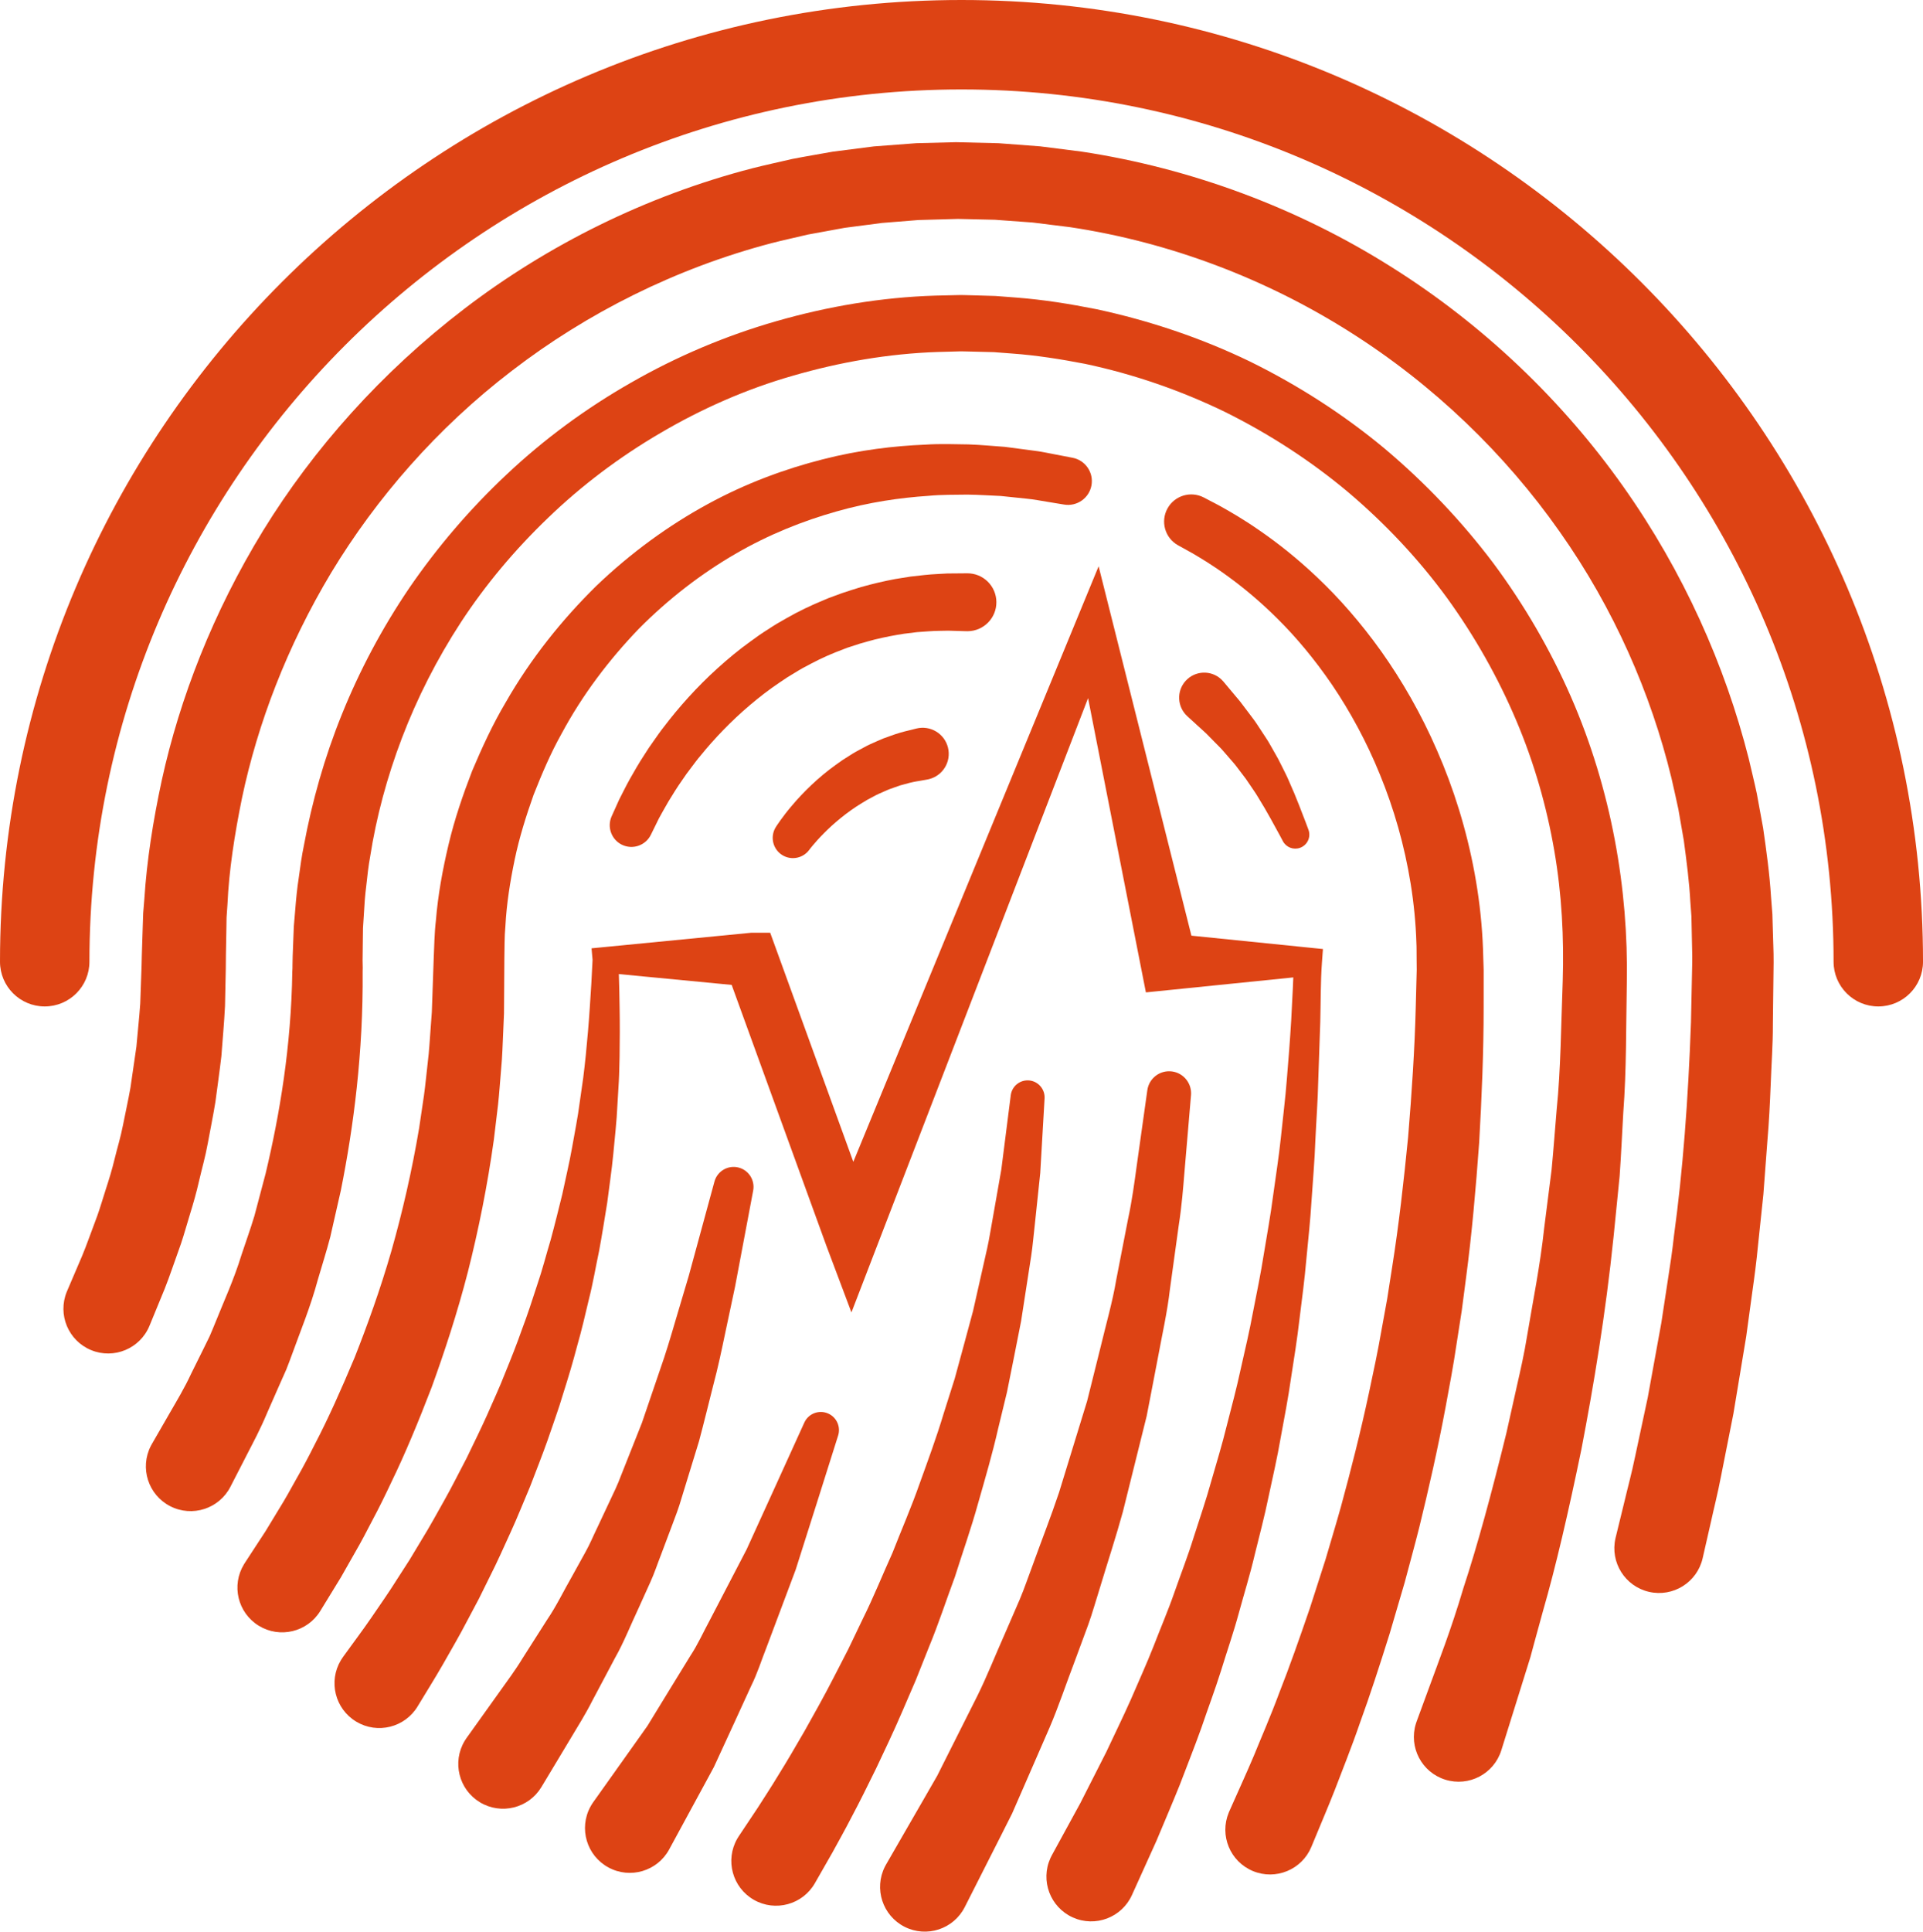 <?xml version="1.0" encoding="utf-8"?>
<!-- Generator: Adobe Illustrator 16.0.0, SVG Export Plug-In . SVG Version: 6.00 Build 0)  -->
<!DOCTYPE svg PUBLIC "-//W3C//DTD SVG 1.1//EN" "http://www.w3.org/Graphics/SVG/1.1/DTD/svg11.dtd">
<svg version="1.1" id="Laag_1" xmlns="http://www.w3.org/2000/svg" xmlns:xlink="http://www.w3.org/1999/xlink" x="0px" y="0px"
	 width="568.711px" height="571.11px" viewBox="0 0 568.711 571.11" enable-background="new 0 0 568.711 571.11"
	 xml:space="preserve">
<g>
	<path fill="#DD4314" d="M270.842,496.731c1.28-3.211,2.586-6.491,3.912-9.826c2.752-6.626,5.045-13.691,7.665-20.736
		c2.258-7.187,4.83-14.375,6.855-21.744c2.092-7.344,4.244-14.659,5.904-21.988c0.883-3.645,1.758-7.261,2.627-10.834
		c0.721-3.604,1.436-7.165,2.139-10.666c0.691-3.502,1.369-6.942,2.035-10.312c0.525-3.395,1.041-6.715,1.541-9.946
		c0.498-3.229,0.984-6.368,1.455-9.407c0.461-3.039,0.691-6.044,1.029-8.888c0.6-5.693,1.15-10.914,1.639-15.54
		c0.264-4.562,0.496-8.537,0.686-11.814c0.383-6.549,0.6-10.291,0.6-10.291c0.145-2.608-1.75-4.941-4.385-5.277
		c-2.752-0.351-5.268,1.599-5.619,4.354c0,0-0.471,3.719-1.299,10.228c-0.414,3.254-0.916,7.203-1.492,11.737
		c-0.777,4.417-1.656,9.401-2.611,14.837c-0.514,2.712-0.918,5.533-1.57,8.448c-0.656,2.916-1.338,5.932-2.037,9.031
		c-0.697,3.094-1.416,6.273-2.146,9.521c-0.869,3.218-1.756,6.503-2.658,9.844c-0.909,3.337-1.831,6.727-2.766,10.159
		c-1.076,3.392-2.164,6.827-3.26,10.288c-2.075,6.947-4.641,13.863-7.132,20.785c-2.428,6.948-5.389,13.7-8.015,20.436
		c-2.988,6.598-5.634,13.201-8.707,19.368c-1.487,3.1-2.95,6.15-4.379,9.135c-1.515,2.938-2.996,5.816-4.439,8.617
		c-2.87,5.605-5.811,10.776-8.483,15.562c-2.752,4.744-5.272,9.086-7.631,12.852c-2.29,3.808-4.437,7.027-6.138,9.72
		c-3.584,5.375-5.63,8.448-5.63,8.448l-0.049,0.072c-0.158,0.238-0.31,0.487-0.457,0.74c-3.627,6.345-1.423,14.429,4.919,18.057
		c6.345,3.627,14.429,1.423,18.056-4.922c0,0,1.889-3.303,5.194-9.086c1.607-2.967,3.639-6.528,5.78-10.707
		c2.215-4.141,4.554-8.885,7.097-14.059c2.459-5.212,5.163-10.834,7.76-16.889C268.136,503.014,269.473,499.905,270.842,496.731z"/>
	<path fill="#DD4314" d="M480.067,329.066c0.973-12.765,0.807-25.415,1.051-38.619c0.5-27.396-4.492-56.892-16.535-84.459
		c-6.035-13.778-13.73-27.084-22.947-39.488c-9.305-12.34-20.113-23.759-32.172-33.9c-12.117-10.073-25.568-18.719-39.873-25.748
		c-14.363-6.936-29.643-12.067-45.285-15.428c-7.881-1.561-15.68-2.833-23.811-3.449l-6.102-0.468l-5.748-0.169l-2.863-0.078
		l-1.653-0.034l-1.492,0.034l-5.978,0.141c-15.933,0.488-31.725,3.163-46.875,7.504c-15.164,4.333-29.667,10.495-43.083,18.188
		c-13.439,7.648-25.825,16.785-36.77,27.099c-10.977,10.283-20.625,21.609-28.83,33.562c-8.144,11.993-14.816,24.62-19.99,37.45
		c-5.194,12.828-8.833,25.868-11.218,38.685c-0.671,3.197-1.099,6.399-1.529,9.576c-0.494,3.143-0.804,6.374-1.056,9.608
		c-0.138,1.607-0.272,3.211-0.41,4.804c-0.058,1.48-0.115,2.956-0.172,4.422c-0.058,1.467-0.112,2.924-0.167,4.374l-0.052,2.485
		l-0.009,1.082l-0.048,0.986c-0.33,22.181-3.737,42.283-7.883,59.703c-1.148,4.333-2.259,8.525-3.329,12.575
		c-1.208,4.009-2.603,7.803-3.808,11.484c-2.267,7.418-5.292,13.893-7.662,19.855c-0.623,1.479-1.183,2.95-1.805,4.316
		c-0.657,1.335-1.292,2.632-1.908,3.889c-1.246,2.505-2.411,4.855-3.496,7.042c-1.992,4.313-4.362,8.205-6.144,11.312
		c-3.587,6.225-5.501,9.542-5.501,9.542c-0.098,0.173-0.218,0.388-0.307,0.562c-3.34,6.497-0.777,14.473,5.72,17.812
		c6.497,3.338,14.472,0.778,17.81-5.719c0,0,1.753-3.409,5.036-9.801c1.636-3.208,3.717-6.99,5.906-12.225
		c1.113-2.534,2.313-5.258,3.59-8.165c0.643-1.446,1.309-2.941,1.992-4.479c0.637-1.541,1.185-3.14,1.808-4.778
		c2.362-6.574,5.349-13.709,7.542-21.848c1.171-4.037,2.52-8.204,3.667-12.589c1.005-4.426,2.046-9.011,3.123-13.746
		c3.814-19.019,6.624-40.825,6.448-64.667l0.023-1.171l-0.02-1.079l-0.02-1.085c-0.001-0.057-0.002-0.021-0.003,0.031l0.003-0.261
		l0.009-0.545c0.017-1.452,0.034-2.91,0.051-4.376c0.02-1.463,0.041-2.933,0.058-4.411c0.089-1.36,0.175-2.724,0.264-4.095
		c0.144-2.732,0.327-5.516,0.708-8.402c0.313-2.867,0.617-5.763,1.151-8.65c1.811-11.597,4.953-23.391,9.401-35.071
		c4.457-11.674,10.273-23.213,17.457-34.236c7.209-11.009,15.898-21.394,25.779-30.864c9.854-9.508,21.046-17.956,33.223-25.067
		c12.15-7.146,25.308-12.974,39.158-16.932c13.818-4.012,28.227-6.526,42.814-7.02l5.473-0.149l1.369-0.04l1.215,0.023l2.865,0.069
		l5.717,0.146l5.344,0.408c7.143,0.508,14.496,1.673,21.646,3.059c14.324,3.039,28.256,7.852,41.373,14.22
		c13.055,6.485,25.332,14.435,36.377,23.692c10.994,9.31,20.857,19.796,29.189,31.188c8.285,11.431,15.154,23.647,20.504,36.245
		c5.361,12.601,9.061,25.633,11.293,38.593c2.252,13.014,2.877,25.793,2.494,38.492c-0.504,13.12-0.566,26.114-1.791,38.047
		c-0.52,6.038-0.934,11.961-1.502,17.79c-0.742,5.837-1.473,11.564-2.184,17.178c-1.207,11.25-3.387,21.885-5.076,32.044
		c-0.814,5.088-1.928,9.983-3.01,14.742c-1.066,4.761-2.096,9.384-3.094,13.863c-4.383,17.827-8.564,33.272-12.693,45.781
		c-3.736,12.63-7.553,22.264-9.953,28.89c-2.43,6.615-3.727,10.143-3.727,10.143l-0.199,0.539c-0.066,0.187-0.131,0.379-0.191,0.571
		c-2.178,6.976,1.707,14.397,8.68,16.575c6.977,2.182,14.398-1.707,16.58-8.681c0,0,1.164-3.728,3.348-10.719
		c1.092-3.489,2.434-7.797,4.016-12.862c0.393-1.266,0.803-2.577,1.229-3.935c0.369-1.377,0.754-2.798,1.15-4.267
		c0.803-2.934,1.658-6.047,2.562-9.339c3.791-13.111,7.539-29.274,11.379-47.867c3.584-18.653,7.143-39.795,9.533-63.022
		c0.58-5.809,1.172-11.737,1.777-17.778C479.426,341.627,479.7,335.385,480.067,329.066z"/>
	<path fill="#DD4314" d="M524.446,279.664c-0.047-1.544-0.092-3.094-0.141-4.652c-0.047-1.558-0.092-3.123-0.139-4.695
		c-0.133-1.688-0.264-3.386-0.396-5.091c-0.424-6.894-1.359-13.56-2.338-20.381c-0.621-3.386-1.246-6.801-1.875-10.239
		c-0.725-3.42-1.58-6.838-2.379-10.291c-6.959-27.476-19.27-55.246-37.125-80.468c-17.822-25.216-41.227-47.773-68.709-65
		c-27.422-17.285-58.91-29.085-91.475-34.024l-12.25-1.552l-12.297-0.927l-12.583-0.304l-11.751,0.299l-12.526,0.947
		c-4.058,0.52-8.11,1.039-12.156,1.556c-4.018,0.723-8.041,1.386-12.033,2.167c-3.96,0.927-7.938,1.771-11.866,2.772
		c-31.416,8.153-60.521,22.729-85.045,41.485c-24.545,18.768-44.696,41.471-59.55,65.623c-14.819,24.187-24.64,49.561-29.955,73.759
		c-2.611,12.107-4.445,23.879-5.166,35.151c-0.115,1.409-0.229,2.807-0.344,4.196c-0.046,1.392-0.092,2.775-0.138,4.149
		c-0.089,2.75-0.175,5.461-0.261,8.136c-0.026,1.154-0.055,2.296-0.083,3.435c-0.043,1.248-0.089,2.49-0.132,3.722
		c-0.089,2.465-0.175,4.891-0.258,7.28c-0.31,4.569-0.798,8.679-1.142,12.813c-0.608,4.185-1.197,8.217-1.759,12.091
		c-0.686,3.859-1.515,7.533-2.207,11.057c-0.68,3.53-1.71,6.816-2.474,9.979c-0.757,3.165-1.67,6.109-2.571,8.87
		c-0.89,2.761-1.644,5.372-2.488,7.757c-1.799,4.735-3.191,8.811-4.546,12.033c-2.749,6.423-4.215,9.849-4.215,9.849l-0.275,0.644
		c-0.015,0.037-0.029,0.074-0.046,0.111c-2.775,6.756,0.451,14.481,7.206,17.256c6.752,2.778,14.478-0.447,17.256-7.203
		c0,0,1.564-3.808,4.5-10.948c1.435-3.581,2.93-8.112,4.827-13.375c0.893-2.655,1.693-5.562,2.635-8.633
		c0.947-3.067,1.902-6.342,2.697-9.866c0.807-3.519,1.871-7.171,2.577-11.101c0.72-3.923,1.567-8.012,2.264-12.305
		c0.565-4.325,1.208-8.785,1.759-13.482c0.353-4.767,0.826-9.866,1.073-14.837c0.049-2.391,0.101-4.818,0.152-7.283
		c0.025-1.231,0.051-2.474,0.077-3.725c0.012-1.366,0.023-2.741,0.037-4.126c0.043-2.402,0.086-4.841,0.132-7.312
		c0.02-1.236,0.04-2.479,0.06-3.733c0.086-1.248,0.175-2.508,0.261-3.773c0.451-10.15,2.098-20.729,4.325-31.634
		c4.592-21.784,13.238-44.673,26.408-66.601c13.232-21.859,31.197-42.639,53.4-59.625c22.134-17.026,48.404-30.273,76.792-37.726
		c3.55-0.913,7.146-1.679,10.725-2.537c3.622-0.66,7.249-1.326,10.882-1.992c3.662-0.476,7.33-0.958,11.003-1.438l10.816-0.867
		l11.7-0.33l10.905,0.252l11.152,0.81l11.1,1.377c29.51,4.431,57.943,15.287,82.732,30.976
		c24.828,15.669,45.965,36.156,62.016,59.008c16.137,22.832,27.049,48.014,33.082,72.837c0.686,3.123,1.436,6.208,2.066,9.292
		c0.539,3.105,1.076,6.187,1.607,9.246c0.82,6.147,1.623,12.274,1.922,18.048c0.109,1.458,0.219,2.91,0.324,4.356
		c0.035,1.572,0.066,3.137,0.098,4.695c0.035,1.555,0.066,3.108,0.098,4.652l0.049,2.31l-0.008,1.998
		c-0.127,6.008-0.248,11.909-0.369,17.686c-0.822,23.096-2.447,44.243-4.998,62.854c-0.512,4.666-1.176,9.163-1.865,13.496
		c-0.66,4.333-1.297,8.515-1.908,12.529c-1.455,7.995-2.789,15.342-3.998,21.974c-1.398,6.534-2.646,12.371-3.734,17.451
		c-1.035,5.048-2.277,9.545-3.102,13.089c-1.744,7.143-2.678,10.954-2.678,10.954c-0.008,0.043-0.037,0.154-0.045,0.201
		c-1.625,7.119,2.832,14.208,9.951,15.832c7.123,1.621,14.211-2.832,15.836-9.955c0,0,0.869-3.822,2.506-10.991
		c0.785-3.634,1.902-7.9,2.938-13.313c1.062-5.363,2.285-11.533,3.654-18.44c1.143-6.891,2.406-14.519,3.785-22.823
		c0.57-4.173,1.164-8.515,1.781-13.018c0.641-4.5,1.258-9.166,1.717-14.013c0.508-4.839,1.033-9.829,1.576-14.972
		c0.387-5.154,0.785-10.454,1.195-15.898c0.469-5.436,0.752-11.025,0.977-16.754c0.195-5.728,0.654-11.576,0.635-17.568
		c0.07-5.983,0.145-12.093,0.217-18.32l-0.018-2.606L524.446,279.664z"/>
	<path fill="#DD4314" d="M222.162,498.431c1.862-3.745,3.068-7.694,4.606-11.565c2.91-7.757,5.823-15.511,8.552-22.783
		c2.333-7.35,4.508-14.211,6.374-20.088c3.705-11.734,6.175-19.558,6.175-19.558c0.81-2.551-0.398-5.363-2.896-6.497
		c-2.697-1.226-5.877-0.034-7.103,2.663l-0.086,0.189c0,0-3.354,7.384-8.388,18.455c-2.514,5.521-5.447,11.959-8.592,18.86
		c-3.475,6.675-7.18,13.795-10.888,20.918c-1.906,3.501-3.547,7.217-5.685,10.432c-2.02,3.294-4.012,6.534-5.938,9.671
		c-1.911,3.125-3.759,6.144-5.513,9.008c-0.436,0.715-0.864,1.418-1.289,2.112c-0.491,0.694-0.976,1.378-1.452,2.049
		c-0.953,1.343-1.877,2.644-2.764,3.889c-7.091,9.973-11.814,16.622-11.814,16.622c-0.29,0.41-0.603,0.903-0.847,1.354
		c-3.493,6.431-1.111,14.475,5.32,17.964c6.431,3.493,14.475,1.111,17.968-5.32l0.023-0.046c0,0,3.891-7.166,9.731-17.916
		c0.729-1.346,1.49-2.743,2.276-4.192c0.39-0.727,0.792-1.464,1.197-2.216c0.373-0.806,0.752-1.627,1.134-2.456
		c1.529-3.317,3.139-6.815,4.807-10.435C218.721,505.94,220.429,502.216,222.162,498.431z"/>
	<path fill="#DD4314" d="M181.931,490.1c2.52-4.429,4.514-9.522,6.893-14.57c1.151-2.548,2.322-5.134,3.507-7.757
		c1.2-2.608,2.095-5.395,3.168-8.121c1.033-2.743,2.072-5.51,3.117-8.285c1.042-2.771,2.129-5.538,2.933-8.394
		c1.736-5.653,3.472-11.31,5.183-16.877c1.498-5.6,2.83-11.126,4.19-16.458c1.42-5.318,2.511-10.507,3.536-15.423
		c1.042-4.91,2.029-9.55,2.938-13.835c3.214-17.035,5.355-28.394,5.355-28.394c0.554-2.979-1.26-5.96-4.239-6.77
		c-3.137-0.854-6.371,0.996-7.223,4.136c0,0-3.036,11.135-7.587,27.839c-1.22,4.107-2.54,8.556-3.938,13.259
		c-1.377,4.706-2.838,9.659-4.62,14.682c-1.716,5.036-3.49,10.239-5.295,15.525c-2.043,5.154-4.121,10.392-6.199,15.629
		c-0.967,2.646-2.207,5.162-3.395,7.685c-1.185,2.522-2.367,5.037-3.538,7.53c-1.208,2.471-2.235,4.999-3.559,7.353
		c-1.306,2.359-2.594,4.692-3.863,6.985c-2.611,4.545-4.781,9.085-7.513,13.083c-2.585,4.058-5.027,7.895-7.283,11.433
		c-2.164,3.576-4.525,6.684-6.503,9.484c-1.997,2.79-3.736,5.224-5.168,7.229c-2.861,4.003-4.494,6.29-4.494,6.29l-0.354,0.491
		c-0.192,0.275-0.378,0.557-0.554,0.85c-3.771,6.268-1.745,14.403,4.523,18.171c6.265,3.771,14.403,1.748,18.171-4.52
		c0,0,1.526-2.54,4.201-6.982c1.334-2.221,2.953-4.916,4.81-8.007c1.843-3.104,4.021-6.514,6.044-10.526
		C177.268,498.893,179.535,494.619,181.931,490.1z"/>
	<path fill="#DD4314" d="M371.057,459.74c1.408-5.771,2.955-11.499,4.131-17.319c1.244-5.797,2.574-11.57,3.576-17.41
		c1.074-5.823,2.201-11.631,3.033-17.488c0.904-5.843,1.852-11.672,2.518-17.54c0.729-5.857,1.516-11.703,2.02-17.577
		c0.557-5.866,1.203-11.721,1.553-17.598c0.385-5.871,0.916-11.729,1.117-17.605c0.27-5.869,0.723-11.727,0.852-17.595l0.604-17.589
		c0.152-5.863,0.07-11.726,0.502-17.577l0.283-3.852l-4.488-0.456l-34.408-3.497l-23.152-92.132l-4.291-17.081l-6.67,16.188
		l-65.876,159.896l-22.672-62.471l-1.911-5.266l-5.604,0.003l-43.112,4.202l-4.118,0.402l0.301,3.417
		c-0.232,4.688-0.471,9.372-0.815,14.059c-0.307,4.681-0.715,9.367-1.174,13.993c-0.261,2.275-0.474,4.692-0.775,6.841l-1.007,7.028
		c-0.6,4.747-1.532,9.198-2.321,13.755c-0.804,4.531-1.917,9.083-2.858,13.614c-1.119,4.505-2.219,9.011-3.438,13.479
		c-1.343,4.439-2.465,8.928-3.98,13.307c-1.432,4.402-2.844,8.799-4.491,13.121c-1.527,4.358-3.229,8.652-4.982,12.922
		c-1.656,4.302-3.639,8.48-5.467,12.705c-1.888,4.201-3.952,8.324-5.938,12.472c-2.161,4.072-4.176,8.201-6.439,12.208
		c-2.259,4.009-4.445,8.047-6.868,11.955l-3.55,5.903l-3.728,5.794c-2.425,3.892-5.094,7.637-7.668,11.43
		c-2.591,3.78-5.372,7.436-8.041,11.155l-0.312,0.434c-0.201,0.284-0.394,0.576-0.577,0.881c-3.765,6.271-1.736,14.406,4.534,18.171
		c6.271,3.766,14.406,1.736,18.171-4.534c2.517-4.189,5.128-8.302,7.547-12.541c2.402-4.25,4.882-8.439,7.117-12.778l3.427-6.454
		l3.24-6.552c2.207-4.336,4.172-8.799,6.196-13.219c2.032-4.419,3.808-8.959,5.714-13.422c1.733-4.545,3.535-9.057,5.157-13.634
		c1.558-4.603,3.257-9.144,4.623-13.804c1.466-4.623,2.87-9.261,4.092-13.949c1.34-4.655,2.439-9.373,3.547-14.079
		c1.194-4.687,1.986-9.471,2.99-14.188c0.884-4.746,1.636-9.519,2.408-14.277c0.588-4.798,1.334-9.524,1.791-14.365
		c0.433-4.818,1.016-9.709,1.214-14.387l0.422-7.085c0.141-2.558,0.144-4.867,0.224-7.307c0.077-4.81,0.092-9.576,0.011-14.346
		c-0.032-3.366-0.123-6.737-0.226-10.107l33.367,3.202l28.008,77.128l7.412,19.704l7.502-19.472l62.482-162.152l15.693,79.851
		l1.408,7.157l6.756-0.686l36.837-3.743c-0.141,4.225-0.441,8.443-0.62,12.665c-0.342,5.797-0.799,11.582-1.283,17.364
		c-0.439,5.789-1.186,11.543-1.771,17.311c-0.596,5.766-1.525,11.491-2.303,17.228c-0.744,5.742-1.783,11.438-2.727,17.144
		c-0.893,5.711-2.064,11.373-3.174,17.035c-1.049,5.68-2.369,11.295-3.645,16.917c-1.203,5.637-2.699,11.201-4.131,16.774
		c-1.363,5.59-3.047,11.091-4.637,16.609c-1.523,5.539-3.412,10.969-5.154,16.43c-1.688,5.481-3.789,10.828-5.676,16.231
		c-1.871,5.409-4.15,10.679-6.197,16.013c-2.092,5.324-4.484,10.529-6.729,15.778c-2.318,5.223-4.855,10.352-7.266,15.522
		l-7.678,15.115l-8.389,15.351l-0.027,0.048c-0.152,0.281-0.297,0.571-0.432,0.867c-3.01,6.66-0.051,14.501,6.607,17.512
		c6.66,3.01,14.5,0.051,17.51-6.609l7.227-15.979c2.322-5.57,4.719-11.124,6.953-16.686c2.109-5.587,4.336-11.114,6.34-16.73
		c1.914-5.647,4.029-11.215,5.814-16.896c1.748-5.697,3.713-11.313,5.268-17.059C367.928,471.199,369.706,465.528,371.057,459.74z"
		/>
	<path fill="#DD4314" d="M359.135,219.307c0.826,0.875,1.766,1.713,2.633,2.737c0.877,1.013,1.787,2.061,2.711,3.125
		c0.961,1.044,1.748,2.232,2.643,3.357c0.893,1.128,1.746,2.288,2.514,3.484c0.781,1.194,1.619,2.313,2.314,3.504
		c1.438,2.333,2.76,4.555,3.834,6.535c2.189,3.917,3.609,6.632,3.609,6.632c0.947,1.817,3.117,2.698,5.094,1.978
		c2.156-0.781,3.27-3.163,2.486-5.318l-0.027-0.069c0,0-1.039-2.858-2.752-7.197c-0.828-2.175-1.904-4.709-3.119-7.433
		c-0.57-1.369-1.326-2.741-2.008-4.161c-0.676-1.432-1.445-2.844-2.266-4.239c-0.822-1.386-1.553-2.853-2.455-4.155
		c-0.877-1.334-1.736-2.646-2.572-3.915c-0.824-1.277-1.791-2.445-2.625-3.593c-0.861-1.134-1.674-2.207-2.424-3.2
		c-2.941-3.507-4.9-5.846-4.9-5.846l-0.035-0.046c-0.203-0.235-0.422-0.462-0.656-0.677c-3.021-2.761-7.711-2.548-10.473,0.473
		c-2.76,3.022-2.547,7.711,0.477,10.472c0,0,2.254,2.058,5.633,5.146C357.502,217.646,358.295,218.455,359.135,219.307z"/>
	<path fill="#DD4314" d="M285.905,186.621c0.096,0.003,0.188,0.003,0.281,0.003c4.727-0.041,8.525-3.903,8.486-8.63
		c-0.037-4.726-3.902-8.526-8.629-8.488c0,0-2.133,0.02-5.863,0.049c-1.871,0.132-4.144,0.169-6.744,0.453
		c-1.3,0.146-2.683,0.298-4.141,0.462c-1.449,0.232-2.973,0.477-4.565,0.732c-3.168,0.594-6.566,1.377-10.107,2.374
		c-1.776,0.551-3.728,1.145-5.493,1.753c-0.838,0.308-1.682,0.617-2.537,0.93l-1.446,0.531l-1.395,0.585
		c-3.745,1.53-7.513,3.314-11.158,5.404c-1.834,1.024-3.659,2.089-5.412,3.269c-1.797,1.122-3.539,2.327-5.232,3.593
		c-3.435,2.465-6.678,5.163-9.743,7.935c-3.068,2.767-5.926,5.653-8.566,8.552c-2.634,2.901-5.059,5.812-7.22,8.672
		c-1.119,1.4-2.109,2.841-3.076,4.222c-0.984,1.372-1.903,2.715-2.724,4.049c-1.722,2.614-3.134,5.117-4.391,7.329
		c-1.243,2.244-2.25,4.339-3.108,5.992c-1.423,3.157-2.235,4.959-2.235,4.959c-1.406,3.139-0.089,6.87,3.027,8.397
		c3.18,1.555,7.022,0.238,8.578-2.944c0,0,0.87-1.771,2.394-4.873c0.792-1.38,1.656-3.048,2.809-4.979
		c1.191-1.937,2.514-4.129,4.136-6.414c0.769-1.168,1.63-2.341,2.551-3.538c0.907-1.206,1.828-2.465,2.873-3.679
		c2.012-2.497,4.264-5.019,6.689-7.524c2.434-2.5,5.051-4.976,7.837-7.327c2.781-2.353,5.7-4.629,8.756-6.667
		c1.51-1.056,3.048-2.052,4.626-2.958c1.541-0.976,3.134-1.828,4.727-2.646c3.16-1.682,6.376-3.071,9.527-4.239l1.171-0.453
		l1.143-0.371c0.863-0.281,1.722-0.56,2.568-0.835c1.627-0.488,3.036-0.841,4.514-1.251c3.031-0.726,5.912-1.28,8.586-1.682
		c1.343-0.164,2.629-0.321,3.854-0.474c1.231-0.089,2.399-0.172,3.496-0.252c2.192-0.167,4.129-0.112,5.708-0.175
		c3.183,0.092,5.002,0.144,5.002,0.144L285.905,186.621z"/>
	<path fill="#DD4314" d="M317.928,490.935c1.281-3.461,2.58-6.979,3.898-10.543c1.285-3.57,2.295-7.287,3.475-10.975
		c2.23-7.415,4.697-14.88,6.781-22.45c1.895-7.616,3.791-15.232,5.652-22.731c0.465-1.871,0.932-3.736,1.391-5.593
		c0.363-1.877,0.725-3.745,1.084-5.602c0.715-3.714,1.418-7.381,2.111-10.988c1.326-7.229,2.908-14.116,3.674-20.872
		c0.924-6.695,1.797-13.025,2.604-18.868c0.918-5.86,1.311-11.135,1.699-15.818c0.398-4.687,0.748-8.772,1.035-12.14
		c0.574-6.729,0.9-10.574,0.9-10.574c0.285-3.412-2.141-6.512-5.574-6.994c-3.557-0.499-6.846,1.978-7.344,5.536
		c0,0-0.537,3.822-1.477,10.509c-0.471,3.346-1.041,7.407-1.695,12.064c-0.641,4.663-1.328,9.946-2.523,15.477
		c-1.084,5.576-2.258,11.614-3.5,18.002c-1.068,6.394-2.994,13.069-4.654,19.994c-0.861,3.458-1.74,6.973-2.627,10.531
		c-0.441,1.776-0.889,3.564-1.34,5.364c-0.545,1.771-1.09,3.55-1.641,5.337c-2.195,7.144-4.424,14.396-6.652,21.65
		c-2.408,7.188-5.189,14.251-7.715,21.259c-1.326,3.483-2.482,6.996-3.904,10.356c-1.453,3.35-2.889,6.658-4.297,9.912
		c-2.891,6.472-5.381,12.854-8.271,18.668c-2.912,5.794-5.664,11.272-8.207,16.329c-1.269,2.525-2.482,4.944-3.639,7.246
		c-1.286,2.232-2.505,4.351-3.65,6.342c-2.293,3.975-4.293,7.438-5.938,10.294c-3.286,5.699-5.166,8.96-5.166,8.96l-0.396,0.688
		c-0.109,0.189-0.215,0.385-0.315,0.582c-3.306,6.521-0.7,14.484,5.817,17.79c6.52,3.303,14.483,0.7,17.789-5.819
		c0,0,1.789-3.53,4.922-9.709c1.564-3.085,3.461-6.836,5.641-11.135c1.082-2.149,2.234-4.437,3.451-6.847
		c1.08-2.477,2.215-5.077,3.404-7.795c2.363-5.427,4.924-11.304,7.637-17.52C313.043,504.629,315.293,497.831,317.928,490.935z"/>
	<path fill="#DD4314" d="M105.113,458.796c1.636-2.795,3.292-5.978,5.088-9.444c1.848-3.438,3.71-7.229,5.625-11.312
		c3.943-8.109,7.854-17.514,11.832-27.862c3.785-10.429,7.545-21.848,10.719-34.145c3.119-12.309,5.779-25.44,7.685-39.144
		c0.411-3.432,0.824-6.893,1.243-10.38c0.382-3.489,0.6-7.02,0.91-10.561c0.344-3.516,0.433-7.183,0.605-10.822l0.232-5.48
		l0.038-5.271c0.022-3.564,0.046-7.144,0.068-10.733c0.078-3.269-0.002-6.555,0.31-9.84c0.347-6.581,1.392-13.152,2.747-19.652
		c1.354-6.515,3.369-12.877,5.584-19.142c2.439-6.173,5.034-12.291,8.253-18.036c6.222-11.608,14.165-22.017,22.863-31.054
		c8.839-8.917,18.559-16.349,28.52-22.126c9.958-5.803,20.189-9.817,29.889-12.558c9.708-2.775,18.955-4.075,27.177-4.626
		c4.109-0.396,7.986-0.304,11.564-0.37c3.582,0.032,6.873,0.295,9.854,0.402c2.904,0.304,5.498,0.574,7.756,0.806
		c2.232,0.201,4.383,0.677,5.996,0.907c3.299,0.542,5.059,0.833,5.059,0.833c3.744,0.611,7.332-1.866,8.049-5.616
		c0.732-3.814-1.768-7.499-5.58-8.228c0,0-1.754-0.336-5.037-0.967c-1.688-0.287-3.564-0.769-6.152-1.096
		c-2.557-0.335-5.496-0.723-8.787-1.157c-3.258-0.215-6.854-0.591-10.791-0.729c-3.943-0.043-8.21-0.238-12.773,0.069
		c-9.117,0.373-19.454,1.549-30.419,4.365c-10.951,2.784-22.597,7.008-34.012,13.255c-11.419,6.222-22.634,14.329-32.888,24.158
		c-10.116,9.944-19.396,21.492-26.804,34.457c-3.813,6.423-6.965,13.278-9.912,20.243c-2.723,7.057-5.2,14.266-6.953,21.687
		c-1.759,7.41-3.148,14.94-3.762,22.542c-0.448,3.788-0.479,7.605-0.654,11.401c-0.121,3.478-0.241,6.944-0.362,10.399l-0.187,5.24
		l-0.361,4.965c-0.259,3.306-0.414,6.563-0.838,9.889c-0.388,3.307-0.678,6.601-1.131,9.853c-0.482,3.245-0.958,6.468-1.432,9.662
		c-2.146,12.744-4.973,24.912-8.196,36.288c-3.28,11.367-7.083,21.885-10.865,31.473c-3.978,9.511-7.843,18.134-11.72,25.556
		c-1.88,3.738-3.705,7.203-5.513,10.342c-1.756,3.166-3.366,6.072-4.961,8.621c-1.559,2.565-2.947,4.855-4.158,6.85
		c-1.274,1.952-2.359,3.613-3.24,4.959c-1.753,2.695-2.692,4.13-2.692,4.13l-0.272,0.422c-0.055,0.083-0.109,0.169-0.161,0.256
		c-3.82,6.228-1.868,14.368,4.356,18.188c6.228,3.819,14.372,1.868,18.191-4.356c0,0,0.967-1.581,2.784-4.54
		c0.907-1.48,2.026-3.306,3.34-5.453C102.08,464.125,103.512,461.611,105.113,458.796z"/>
	<path fill="#DD4314" d="M427.514,416.077c1.15-6.196,2.344-12.489,3.281-18.903c0.5-3.202,1.002-6.423,1.504-9.659
		c0.426-3.249,0.854-6.515,1.281-9.792c1.736-13.106,2.893-26.482,3.867-39.858c0.764-13.393,1.332-26.792,1.326-39.981
		c0-3.297,0.004-6.583,0.004-9.849v-1.226l-0.043-1.452l-0.078-2.324c-0.061-1.639-0.055-3.091-0.184-4.927
		c-0.379-7.034-1.197-13.528-2.395-20.048c-2.391-12.931-6.232-25.079-11.039-36.073c-4.768-11.014-10.498-20.875-16.561-29.426
		c-6.105-8.532-12.504-15.778-18.711-21.652c-6.182-5.9-12.088-10.492-17.145-13.979c-5.037-3.516-9.25-5.895-12.125-7.49
		c-2.916-1.527-4.471-2.342-4.471-2.342c-3.848-2.012-8.627-0.6-10.744,3.22c-2.15,3.875-0.75,8.762,3.127,10.911l0.305,0.166
		c0,0,1.352,0.749,3.883,2.152c2.496,1.464,6.152,3.639,10.512,6.839c4.373,3.171,9.479,7.329,14.811,12.664
		c5.355,5.307,10.869,11.853,16.109,19.546c5.205,7.717,10.105,16.61,14.119,26.517c4.051,9.881,7.211,20.771,9.051,32.222
		c0.918,5.671,1.51,11.7,1.682,17.388c0.08,1.34,0.045,3.085,0.068,4.644l0.023,2.488l0.006,0.6l0.002,0.239l-0.002,0.116
		l-0.031,1.188c-0.084,3.168-0.164,6.354-0.248,9.551c-0.318,12.79-1.201,25.756-2.268,38.692
		c-1.275,12.92-2.719,25.816-4.721,38.426c-0.492,3.151-0.984,6.291-1.471,9.416c-0.566,3.111-1.129,6.204-1.691,9.281
		c-1.061,6.161-2.369,12.196-3.627,18.137c-2.531,11.875-5.432,23.248-8.357,33.978c-1.488,5.355-3.078,10.526-4.539,15.546
		c-1.598,4.979-3.145,9.785-4.629,14.403c-3.145,9.171-6.098,17.551-8.988,24.878c-2.752,7.415-5.475,13.568-7.576,18.76
		c-2.189,5.188-4.152,9.396-5.375,12.201c-1.26,2.824-1.932,4.331-1.932,4.331c-0.033,0.083-0.098,0.227-0.131,0.31
		c-2.801,6.744,0.393,14.484,7.139,17.288c6.744,2.801,14.484-0.396,17.287-7.141c0,0,0.633-1.523,1.82-4.382
		c1.174-2.893,2.953-6.956,5.117-12.463c2.1-5.564,4.869-12.32,7.518-20.057c2.818-7.715,5.68-16.527,8.707-26.161
		c1.424-4.845,2.904-9.892,4.438-15.115c1.389-5.263,2.904-10.681,4.312-16.288C422.489,440.355,425.198,428.466,427.514,416.077z"
		/>
	<path fill="#DD4314" d="M284.353,0C127.561,0,0,127.555,0,284.341c0,7.303,5.92,13.223,13.224,13.223
		c7.304,0,13.224-5.92,13.224-13.223c0-142.202,115.697-257.894,257.905-257.894c142.214,0,257.912,115.691,257.912,257.894
		c0,7.303,5.92,13.223,13.223,13.223c7.305,0,13.225-5.92,13.225-13.223C568.711,127.555,441.147,0,284.353,0z"/>
	<path fill="#DD4314" d="M271.002,215.398c0,0-0.812,0.204-2.23,0.56c-1.426,0.327-3.438,0.864-5.768,1.739
		c-1.188,0.382-2.434,0.881-3.716,1.478c-1.297,0.568-2.669,1.16-4,1.917c-1.354,0.715-2.752,1.455-4.083,2.336
		c-1.369,0.824-2.715,1.719-4.003,2.686c-5.246,3.748-9.757,8.239-12.822,11.867c-1.553,1.802-2.75,3.395-3.582,4.557
		c-0.428,0.62-0.766,1.105-0.996,1.438c-0.21,0.322-0.319,0.491-0.319,0.491c-1.676,2.597-1.113,6.104,1.38,8.012
		c2.626,2.009,6.382,1.509,8.391-1.114l0.135-0.178c0,0,0.098-0.126,0.279-0.364c0.175-0.212,0.43-0.528,0.757-0.927
		c0.714-0.852,1.791-2.086,3.191-3.484c2.764-2.821,6.813-6.276,11.244-8.954c1.087-0.7,2.209-1.332,3.337-1.894
		c1.099-0.625,2.232-1.107,3.323-1.581c1.07-0.52,2.155-0.878,3.174-1.237c1.007-0.388,1.974-0.695,2.887-0.901
		c1.791-0.534,3.312-0.812,4.379-0.97c1.059-0.189,1.665-0.295,1.665-0.295l0.623-0.112c0.164-0.028,0.327-0.066,0.491-0.106
		c4.132-1.033,6.643-5.217,5.613-9.35C279.319,216.879,275.132,214.368,271.002,215.398z"/>
</g>
</svg>
